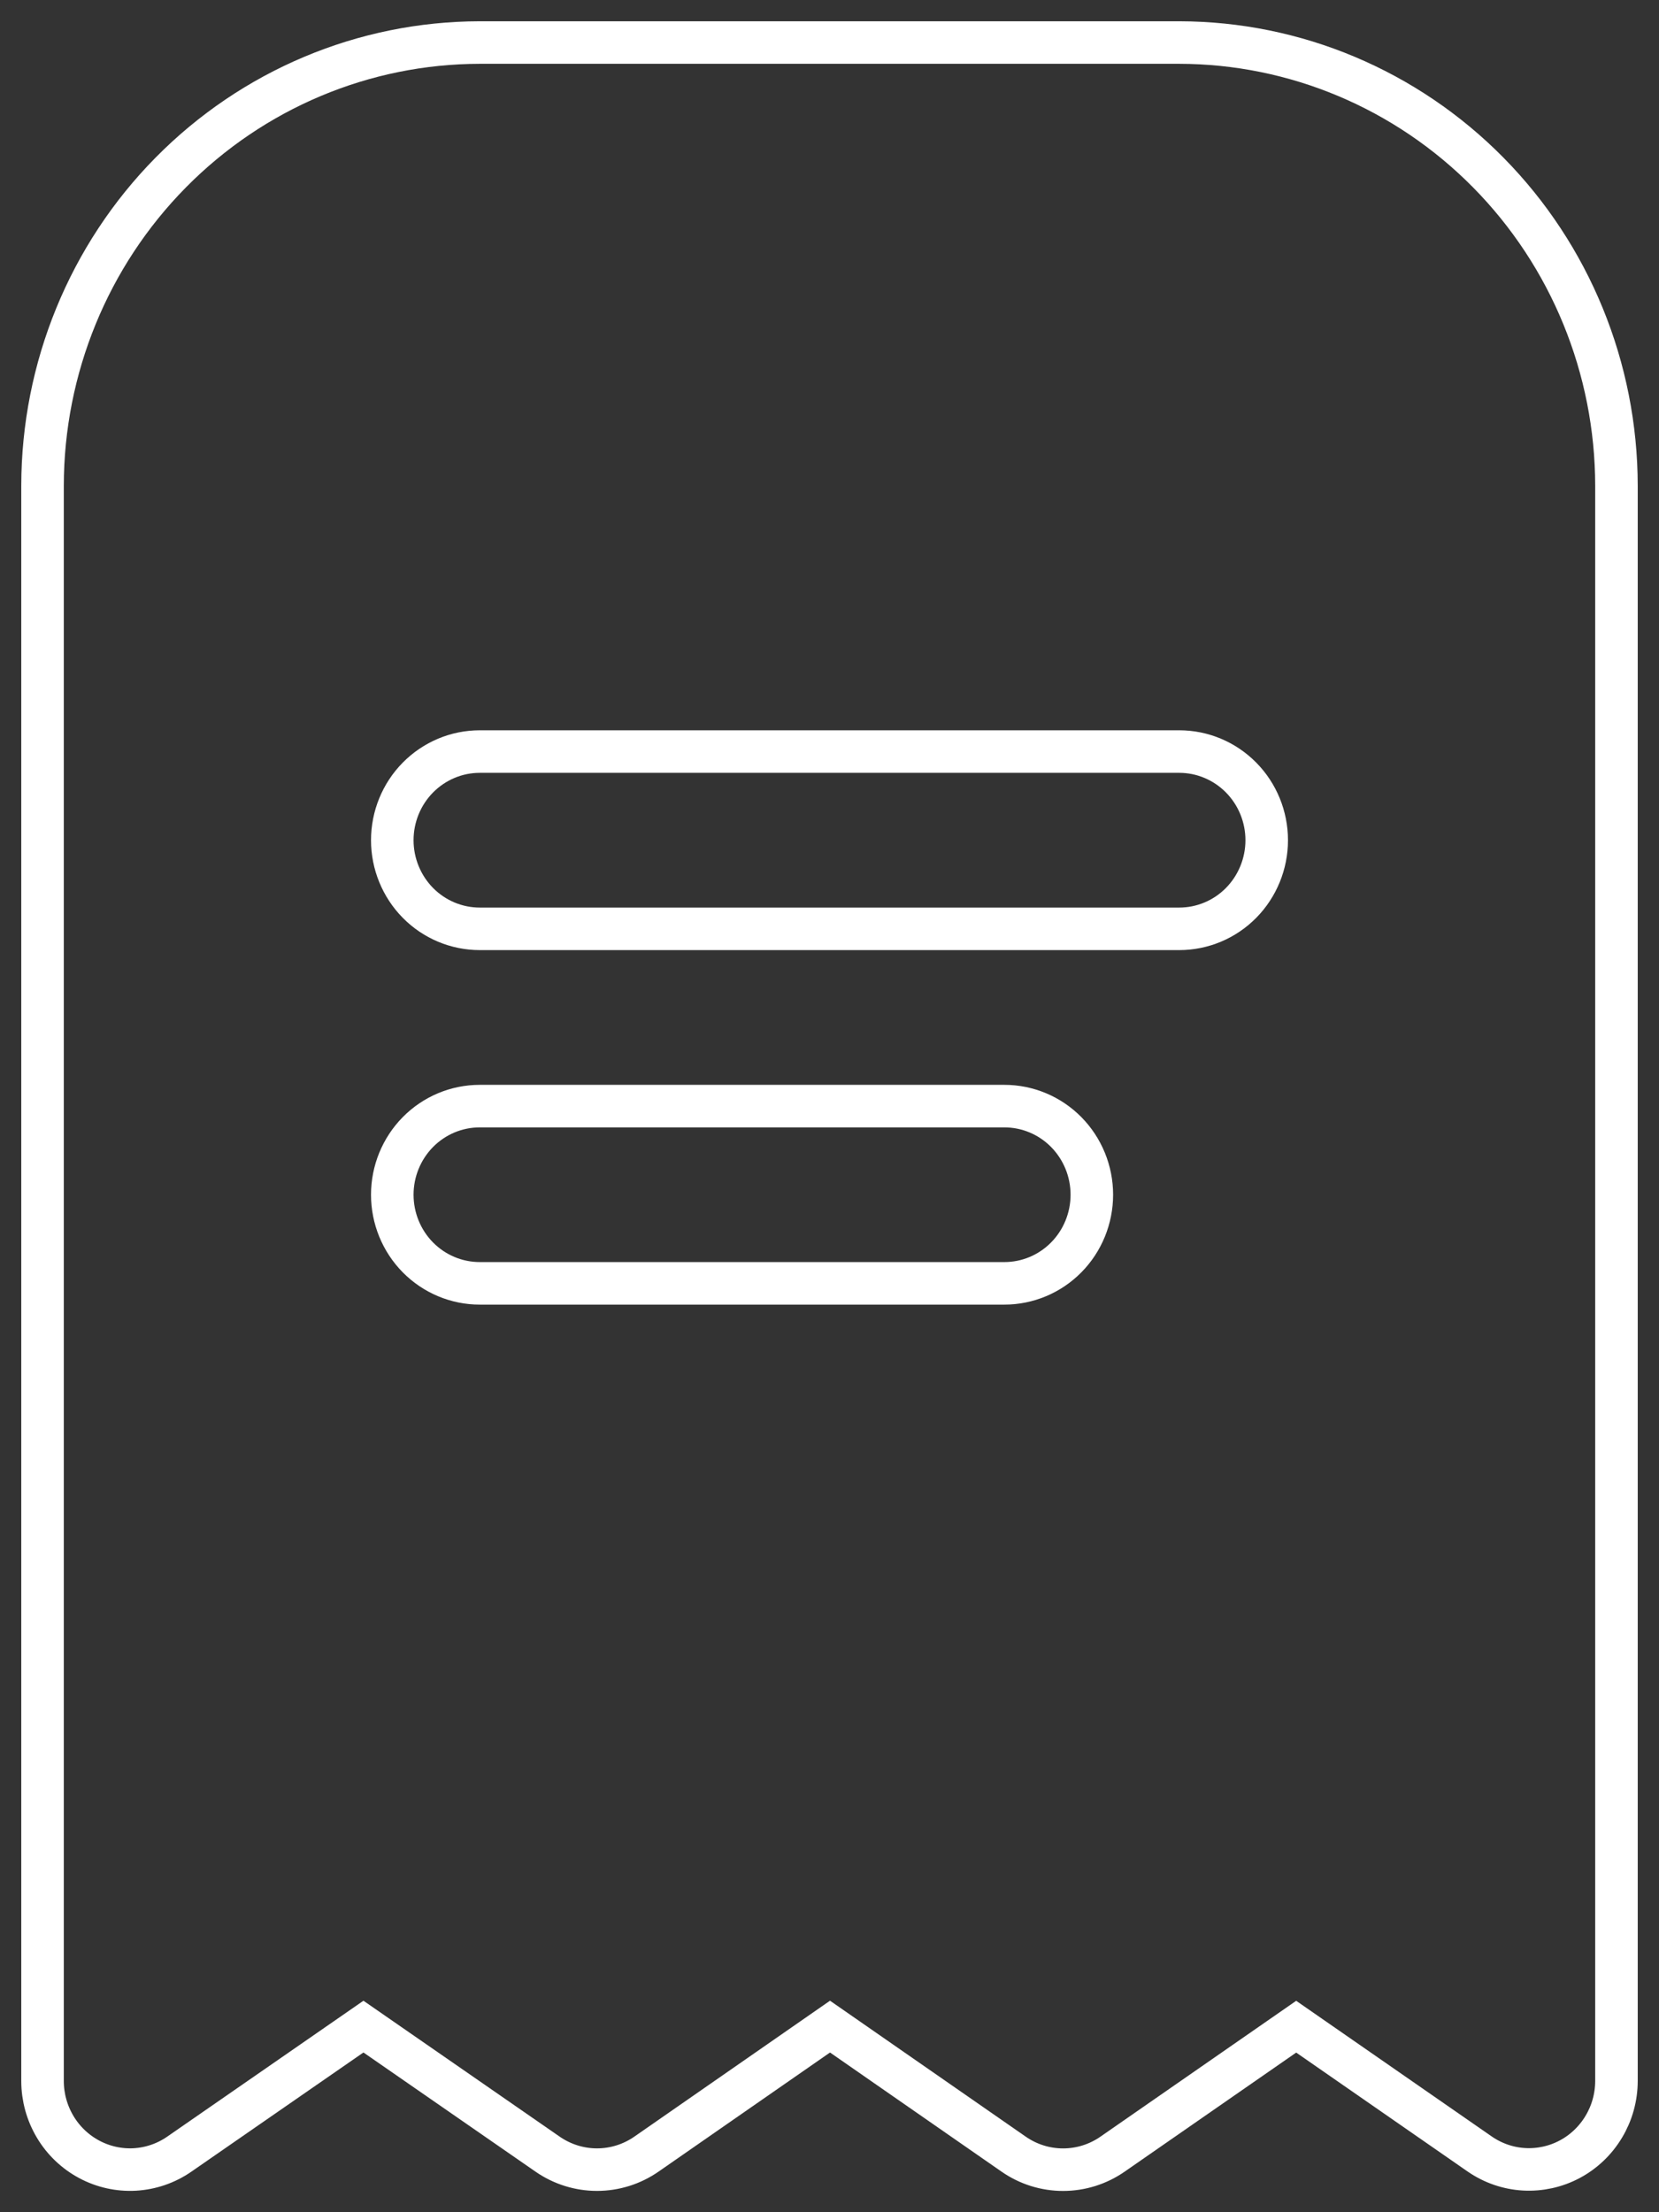 <svg xmlns="http://www.w3.org/2000/svg" fill="none" viewBox="0 0 39 52" height="52" width="39">
<rect x="0" y="0" width="39" height="52" fill="#333333" stroke="none"/>
<path stroke="white" d="M11.278 1C8.553 1.003 5.941 2.102 4.014 4.055C2.087 6.007 1.003 8.655 1 11.417V48.916C1 49.295 1.103 49.667 1.296 49.991C1.489 50.316 1.766 50.58 2.097 50.757C2.427 50.934 2.799 51.016 3.172 50.995C3.546 50.973 3.906 50.849 4.215 50.635L8.544 47.637L12.873 50.635C13.215 50.872 13.62 50.999 14.034 50.999C14.449 50.999 14.854 50.872 15.196 50.635L19.512 47.637L23.829 50.635C24.171 50.873 24.576 51 24.991 51C25.406 51 25.812 50.873 26.154 50.635L30.471 47.639L34.787 50.633C35.096 50.846 35.456 50.97 35.828 50.991C36.201 51.012 36.573 50.93 36.903 50.754C37.233 50.578 37.51 50.313 37.703 49.989C37.897 49.666 37.999 49.295 38 48.916V11.417C37.997 8.655 36.913 6.007 34.986 4.055C33.059 2.102 30.447 1.003 27.722 1L11.278 1ZM23.611 30.166H11.278C10.733 30.166 10.21 29.947 9.824 29.556C9.439 29.166 9.222 28.636 9.222 28.083C9.222 27.53 9.439 27.001 9.824 26.61C10.21 26.219 10.733 26 11.278 26H23.611C24.156 26 24.679 26.219 25.065 26.61C25.45 27.001 25.667 27.53 25.667 28.083C25.667 28.636 25.45 29.166 25.065 29.556C24.679 29.947 24.156 30.166 23.611 30.166ZM29.778 19.75C29.778 20.302 29.561 20.832 29.176 21.223C28.79 21.614 28.267 21.833 27.722 21.833H11.278C10.733 21.833 10.21 21.614 9.824 21.223C9.439 20.832 9.222 20.302 9.222 19.75C9.222 19.197 9.439 18.667 9.824 18.277C10.21 17.886 10.733 17.666 11.278 17.666H27.722C28.267 17.666 28.79 17.886 29.176 18.277C29.561 18.667 29.778 19.197 29.778 19.75Z"></path>
</svg>
